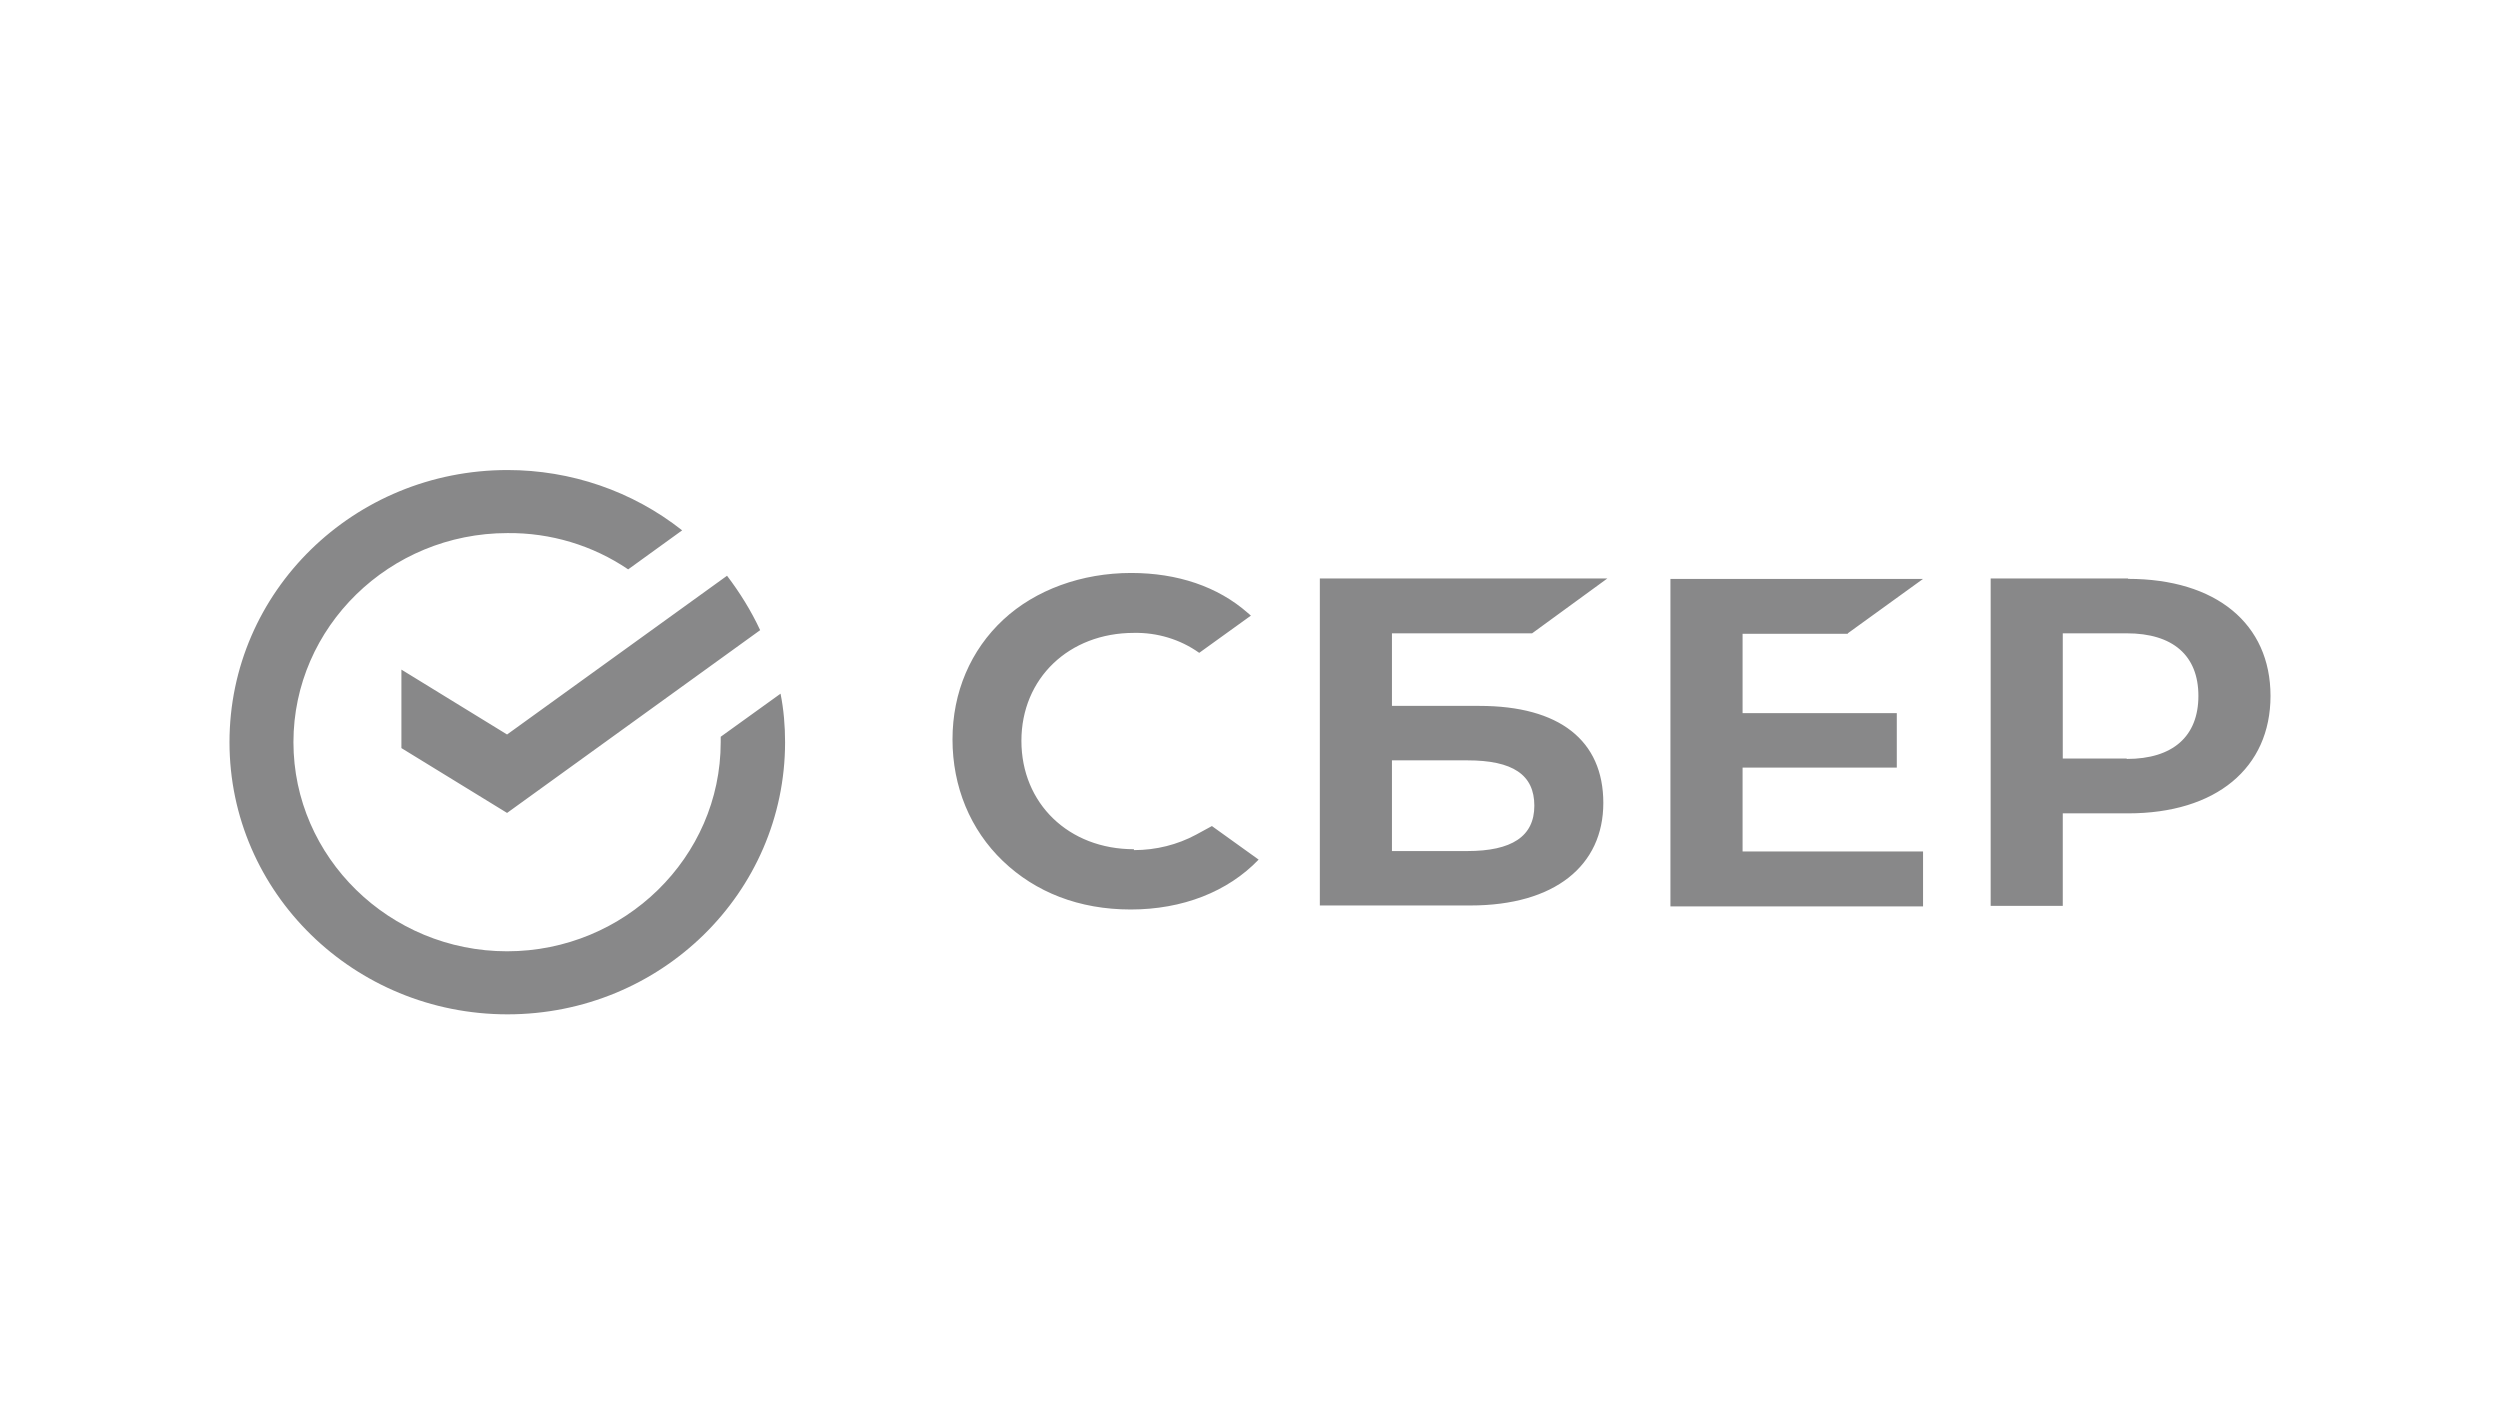 <?xml version="1.0" encoding="utf-8"?>
<!-- Generator: Adobe Illustrator 26.0.1, SVG Export Plug-In . SVG Version: 6.00 Build 0)  -->
<svg version="1.1" id="Слой_1" xmlns="http://www.w3.org/2000/svg" xmlns:xlink="http://www.w3.org/1999/xlink" x="0px" y="0px"
	 viewBox="0 0 640 360" style="enable-background:new 0 0 640 360;" xml:space="preserve">
<style type="text/css">
	.st0{fill-rule:evenodd;clip-rule:evenodd;fill:#888889;}
</style>
<g id="_Слой_1-2_00000173871358823746047060000005751174453396163502_">
	<path class="st0" d="M199.82,177.58c0.81,4.06,1.16,8.24,1.16,12.42c0,38.55-31.81,69.67-71.06,69.67S58.75,228.55,58.75,190
		s31.81-69.67,71.18-69.67c16.14,0,31.93,5.34,44.7,15.44l-13.82,9.99c-9.06-6.15-19.86-9.4-30.89-9.29
		c-30.19,0-54.8,24.04-54.8,53.53s24.62,53.53,54.69,53.53S184.5,219.49,184.5,190v-1.39L199.82,177.58
		C199.82,177.58,199.82,177.58,199.82,177.58z M102.76,171.42v20.09l27.05,16.6l64.79-46.79c-2.32-4.99-5.22-9.64-8.48-13.93
		l-56.31,40.64L102.76,171.42C102.76,171.42,102.76,171.42,102.76,171.42z M473.03,162.13l19.27-13.93h-64.67v83.83h64.67v-14.05
		H446.1V196.5h39.48v-13.93H446.1v-20.32h26.94V162.13z M356.34,180.71h22.41c20.44,0,31.7,8.82,31.7,24.85
		s-12.42,26.24-34.02,26.24h-38.55v-83.72h73.61l-19.27,14.05h-35.88V180.71C356.34,180.71,356.34,180.71,356.34,180.71z
		 M356.34,217.87h19.27c11.38,0,17.18-3.72,17.18-11.61c0-7.9-5.46-11.61-17.18-11.61h-19.27V217.87L356.34,217.87z M544.79,148.08
		h-35.18v83.83h18.46v-23.69h16.72c22.53,0,36.46-11.61,36.46-30.07s-13.93-29.96-36.46-29.96l0,0V148.08z M544.44,194.18h-16.37
		v-32.05h16.37c11.84,0,18.35,5.69,18.35,16.02s-6.5,16.14-18.35,16.14l0,0V194.18z M290.28,217.63c5.69,0,11.15-1.39,15.91-3.95
		l4.06-2.21l11.96,8.59c-7.9,8.24-19.51,12.77-32.74,12.77s-24.38-4.41-32.74-12.42c-8.36-8.01-12.89-19.04-12.89-31.12
		s4.64-22.87,13-30.65c8.24-7.66,20.09-11.96,32.74-11.96c11.84,0,22.18,3.48,29.84,10.22l0.81,0.7L307,167.13
		c-4.88-3.48-10.8-5.23-16.72-5.11c-16.6,0-28.8,11.61-28.8,27.63s12.08,27.75,28.8,27.75L290.28,217.63z"/>
</g>
</svg>
